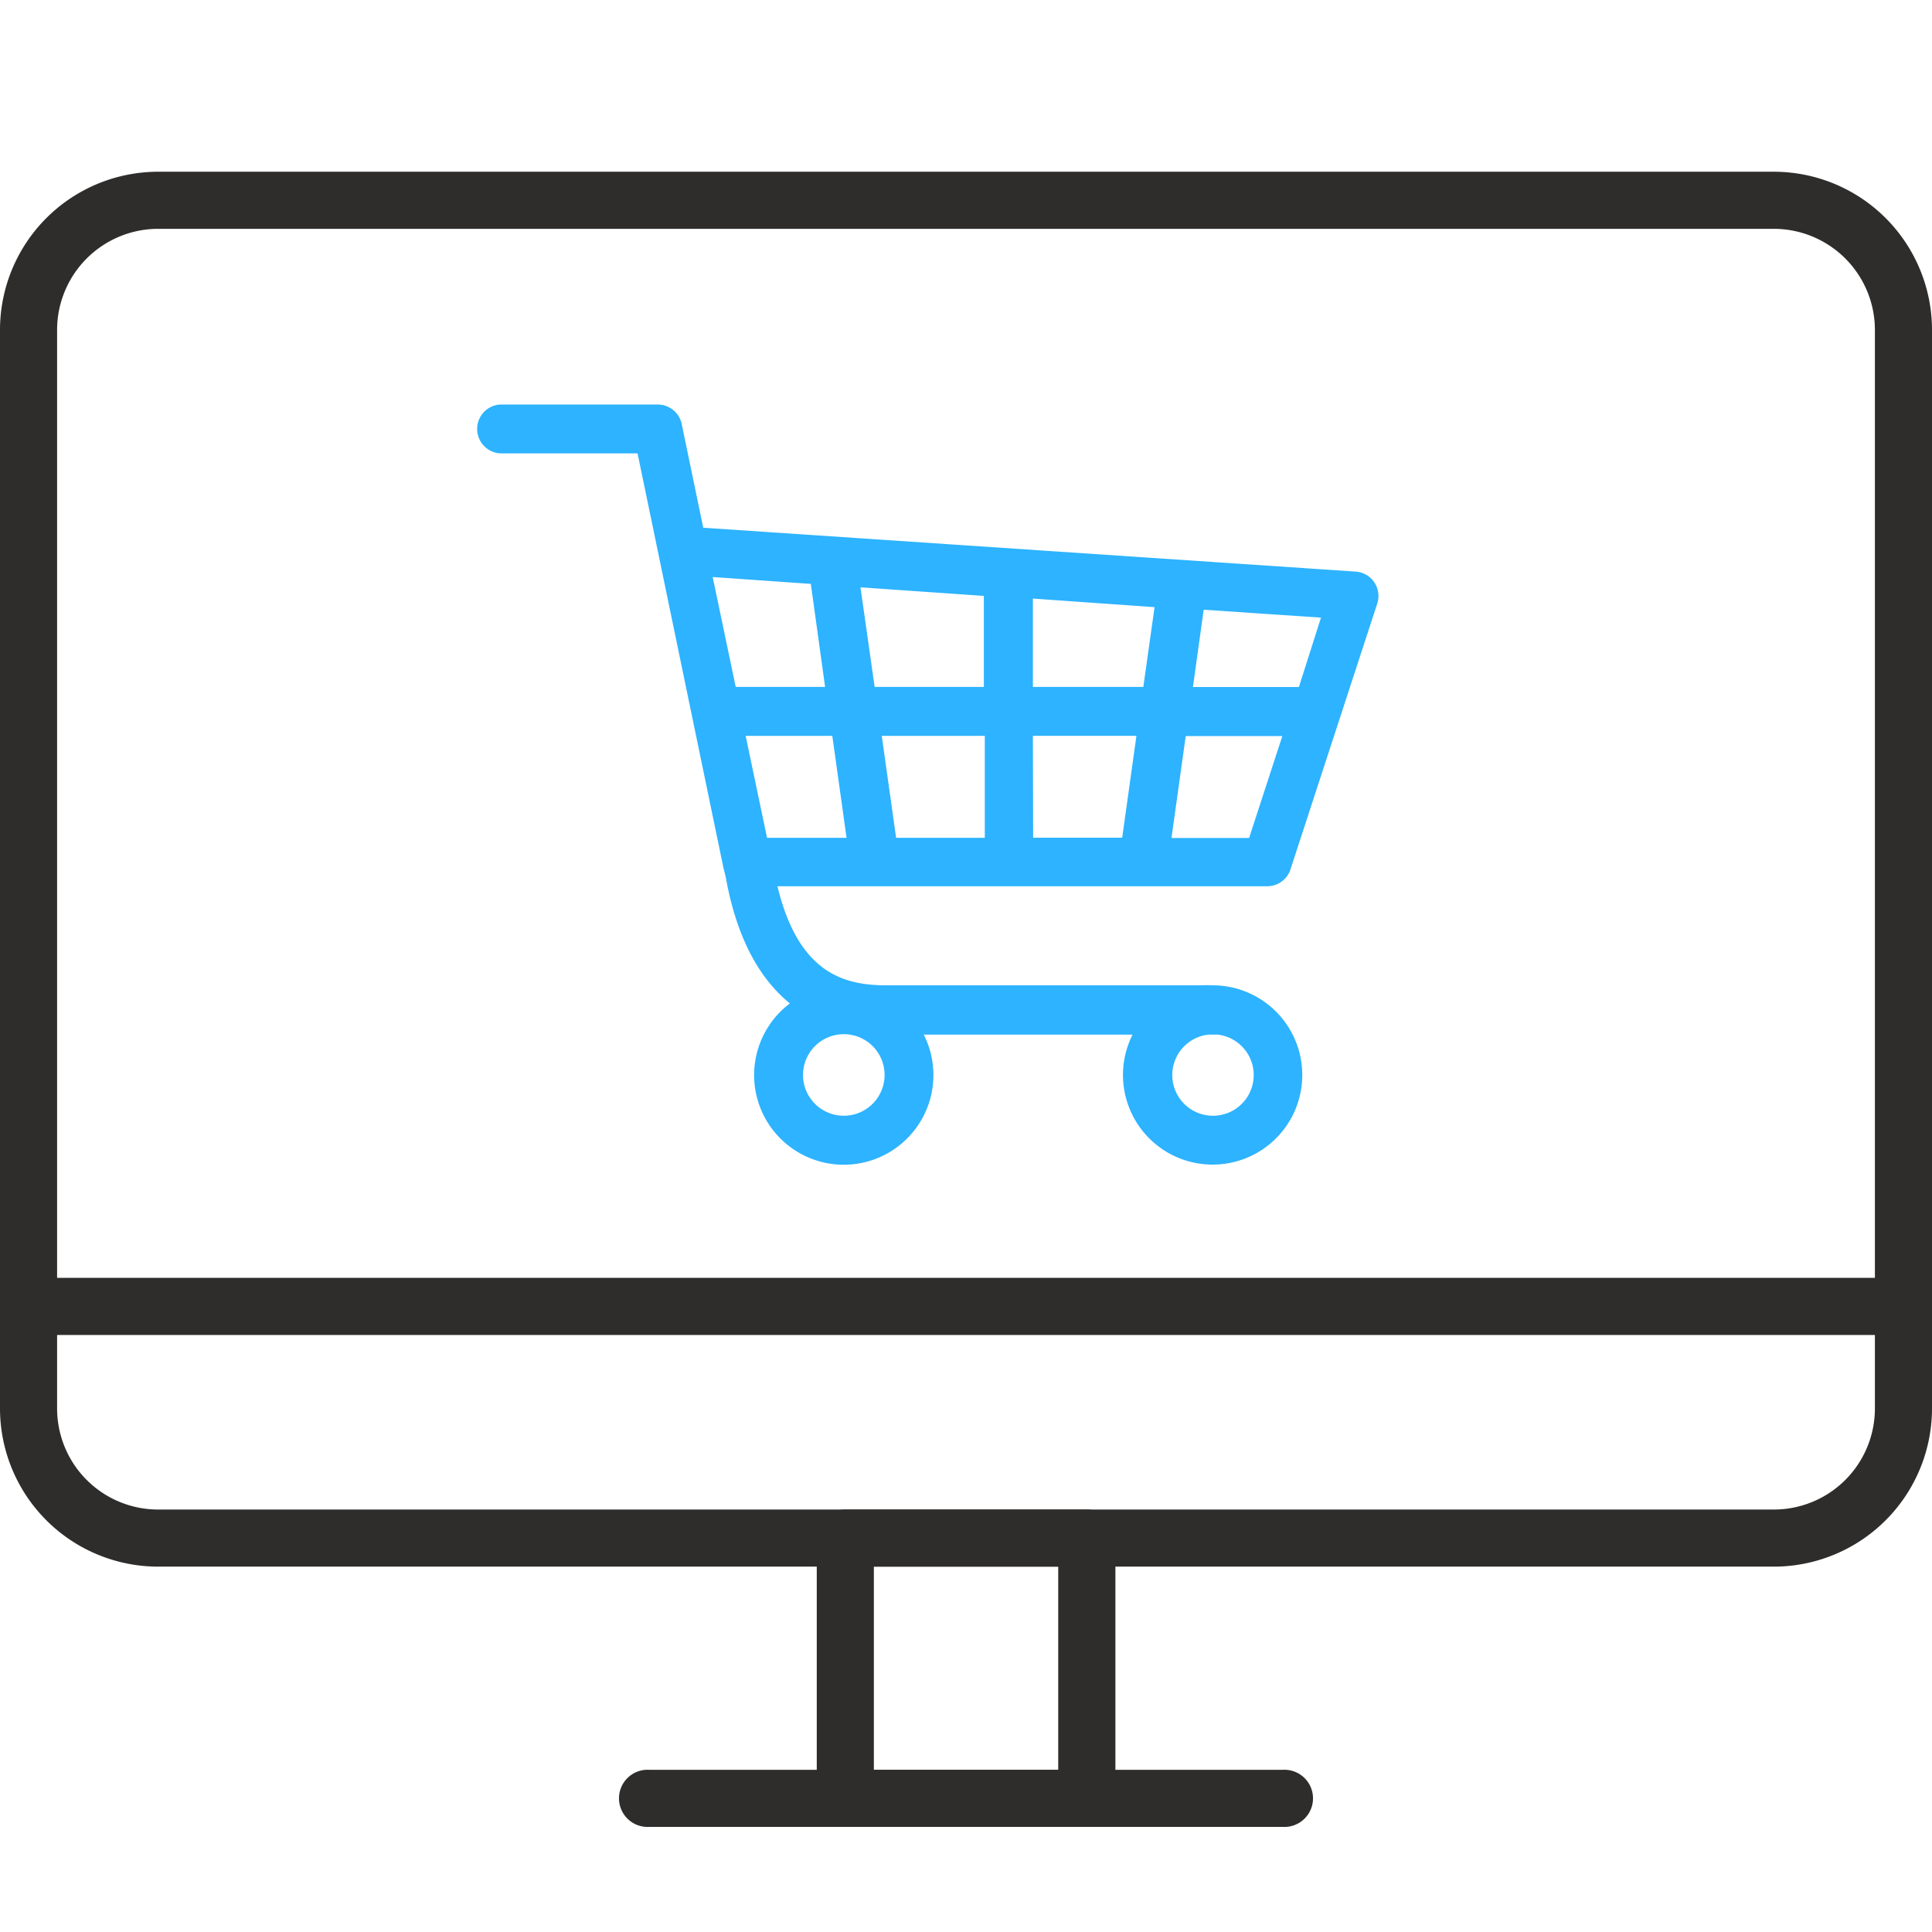 <svg id="Layer_1" data-name="Layer 1" xmlns="http://www.w3.org/2000/svg" viewBox="0 0 225 225"><defs><style>.cls-1{fill:#2db3ff;}.cls-2{fill:#2e2d2c;}</style></defs><path class="cls-1" d="M150.27,101.3l10.12-31a2.84,2.84,0,0,0-1.8-3.59,3.13,3.13,0,0,0-.69-.14l-76-5.11L79.39,49.37a2.86,2.86,0,0,0-2.79-2.26H58.25a2.85,2.85,0,0,0,0,5.69h16l10,48.26s.23.88.28,1.15c1.22,6.74,3.73,11.61,7.46,14.65a10.44,10.44,0,1,0,15.59,3.63H131.9a10.44,10.44,0,1,0,9.32-5.74,7.6,7.6,0,0,0-1.07,0h-36.9c-5,0-10.26-1.43-12.71-11.54h57A2.84,2.84,0,0,0,150.27,101.3Zm-52,28.64a4.75,4.75,0,1,1,4.75-4.75h0a4.76,4.76,0,0,1-4.75,4.75Zm43,0a4.74,4.74,0,0,1-.54-9.45h1.07a4.74,4.74,0,0,1-.53,9.45Zm10-49.93H138.93l1.25-9,13.66.92ZM89.33,97.57,86.84,85.7H96.93l1.66,11.87ZM102.69,85.7h12V97.57H104.36ZM101.86,80,100.21,68.4l14.37,1V80Zm18.43,5.69h12.06l-1.66,11.87H120.32Zm0-5.69V69.71l14.17,1L133.15,80ZM94.43,68l1.66,12H85.68L83,67.2Zm42,29.59,1.66-11.87h11.25l-3.87,11.87Z"/><path class="cls-2" d="M126.57,212.76H98.45a3.32,3.32,0,0,1-3.33-3.32V179.13a3.33,3.33,0,0,1,3.33-3.33h28.12a3.33,3.33,0,0,1,3.33,3.33v30.31A3.32,3.32,0,0,1,126.57,212.76Zm-24.8-6.65h21.47V182.45H101.77Z"/><path class="cls-2" d="M149.4,212.76H75.6a3.33,3.33,0,1,1,0-6.65h73.8a3.33,3.33,0,1,1,0,6.65Z"/><path class="cls-2" d="M206.59,182.45H18.41A18.43,18.43,0,0,1,0,164V38.41A18.43,18.43,0,0,1,18.41,20H206.59A18.43,18.43,0,0,1,225,38.41V164A18.43,18.43,0,0,1,206.59,182.45ZM18.41,26.65A11.78,11.78,0,0,0,6.65,38.41V164A11.77,11.77,0,0,0,18.41,175.8H206.59A11.77,11.77,0,0,0,218.35,164V38.41a11.78,11.78,0,0,0-11.76-11.76Z"/><path class="cls-2" d="M221.67,155.47H3.33a3.33,3.33,0,1,1,0-6.65H221.67a3.33,3.33,0,1,1,0,6.65Z"/></svg>